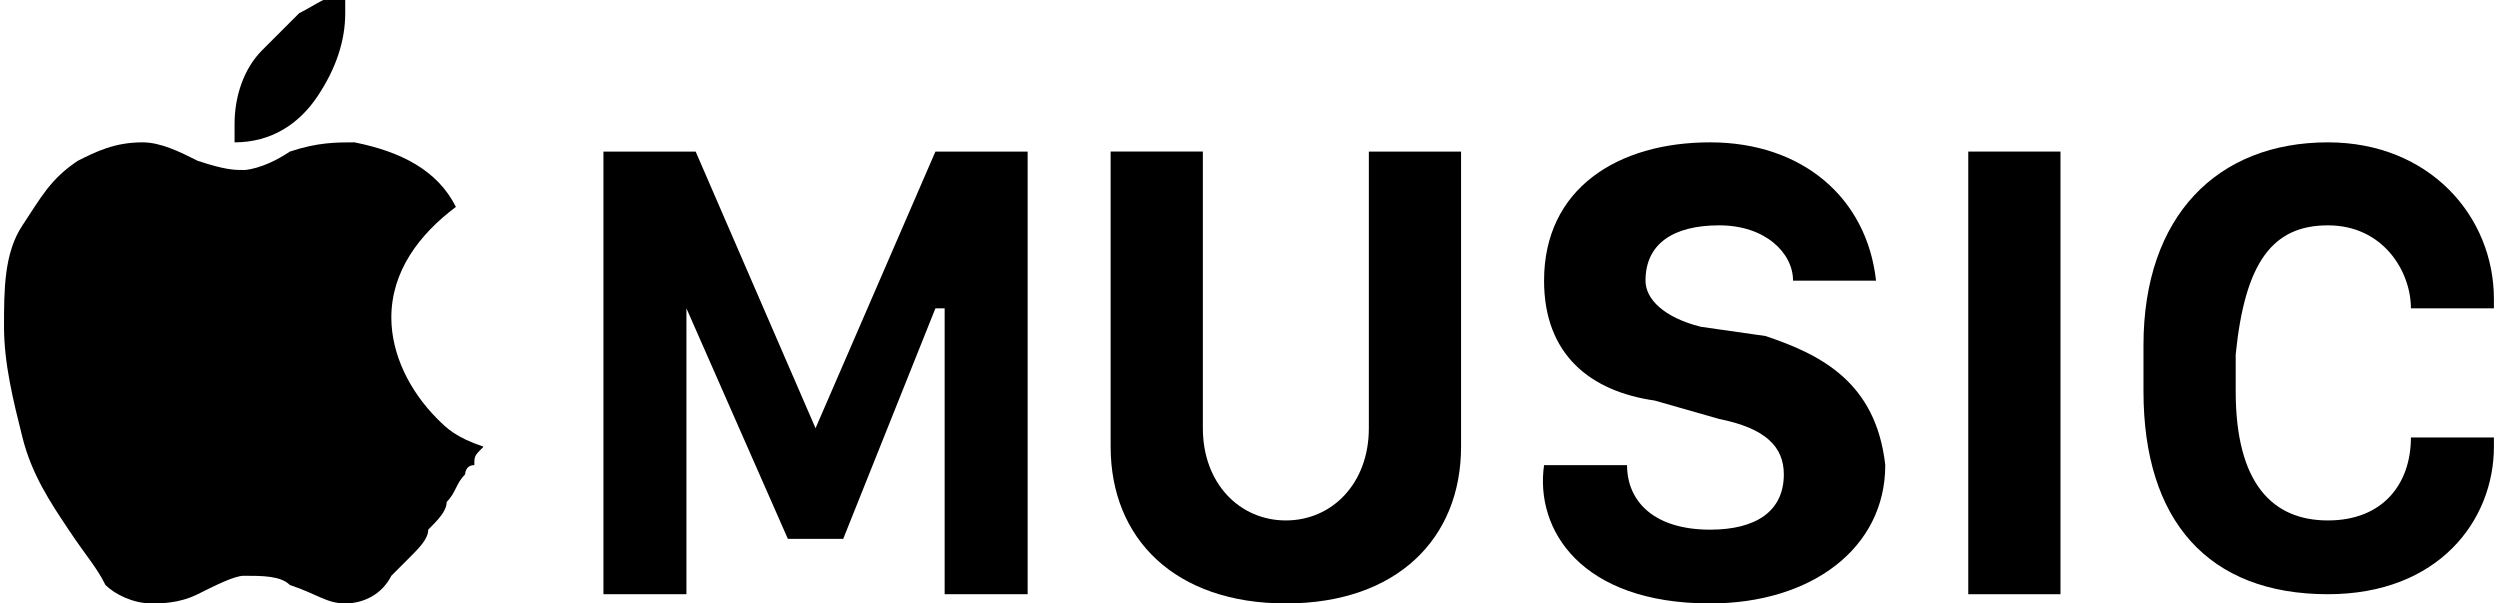 <?xml version="1.0" encoding="utf-8"?>
<!-- Generator: Adobe Illustrator 24.2.0, SVG Export Plug-In . SVG Version: 6.00 Build 0)  -->
<svg version="1.1" id="katman_1" xmlns="http://www.w3.org/2000/svg" xmlns:xlink="http://www.w3.org/1999/xlink" x="0px" y="0px"
	 viewBox="0 0 311.3 75.1" style="enable-background:new 0 0 311.3 75.1;" xml:space="preserve">
<g id="g3" transform="matrix(11.483,0,0,11.483,-5.241,-5.241)">
	<path id="path5" d="M4.7,3.9C4.7,3.4,5,3,5.4,2.7C5.2,2.3,4.8,2.1,4.3,2c-0.2,0-0.4,0-0.7,0.1C3.3,2.3,3.1,2.3,3.1,2.3
		c-0.1,0-0.2,0-0.5-0.1C2.4,2.1,2.2,2,2,2c-0.3,0-0.5,0.1-0.7,0.2C1,2.4,0.9,2.6,0.7,2.9C0.5,3.2,0.5,3.6,0.5,4
		c0,0.4,0.1,0.8,0.2,1.2c0.1,0.4,0.3,0.7,0.5,1c0.2,0.3,0.3,0.4,0.4,0.6C1.7,6.9,1.9,7,2.1,7c0.1,0,0.3,0,0.5-0.1
		C2.8,6.8,3,6.7,3.1,6.7c0.2,0,0.4,0,0.5,0.1C3.9,6.9,4,7,4.2,7c0.2,0,0.4-0.1,0.5-0.3c0.1-0.1,0.1-0.1,0.2-0.2
		C5,6.4,5.1,6.3,5.1,6.2C5.2,6.1,5.3,6,5.3,5.9c0.1-0.1,0.1-0.2,0.2-0.3c0,0,0-0.1,0.1-0.1c0-0.1,0-0.1,0.1-0.2
		C5.4,5.2,5.3,5.1,5.2,5C4.9,4.7,4.7,4.3,4.7,3.9L4.7,3.9z"/>
	<polygon id="polygon7" points="7,6.9 7.9,6.9 7.9,3.8 7.9,3.8 9,6.3 9.6,6.3 10.6,3.8 10.7,3.8 10.7,6.9 11.6,6.9 11.6,2.1 
		10.6,2.1 9.3,5.1 9.3,5.1 8,2.1 7,2.1 	"/>
	<path id="path9" d="M3.9,1.5c0.2-0.3,0.3-0.6,0.3-0.9c0,0,0,0,0-0.1c0,0,0,0,0-0.1c-0.2,0-0.3,0.1-0.5,0.2C3.6,0.7,3.5,0.8,3.3,1
		C3.1,1.2,3,1.5,3,1.8c0,0,0,0,0,0.1c0,0,0,0,0,0.1C3.4,2,3.7,1.8,3.9,1.5z"/>
	<rect id="rect11" x="21.8" y="2.1" width="1" height="4.8"/>
	<path id="path13" d="M25.7,2.9c0.6,0,0.9,0.5,0.9,0.9h0.9V3.7c0-0.9-0.7-1.7-1.8-1.7c-1.2,0-2,0.8-2,2.2v0.5c0,1.4,0.7,2.2,2,2.2
		c1.2,0,1.8-0.8,1.8-1.6V5.2h-0.9c0,0.5-0.3,0.9-0.9,0.9c-0.6,0-1-0.4-1-1.4V4.3C24.8,3.3,25.1,2.9,25.7,2.9L25.7,2.9z"/>
	<path id="path15" d="M15.3,5.1c0,0.6-0.4,1-0.9,1c-0.5,0-0.9-0.4-0.9-1v-3h-1v3.2c0,1,0.7,1.7,1.9,1.7c1.2,0,1.9-0.7,1.9-1.7V2.1
		h-1V5.1L15.3,5.1z"/>
	<path id="path17" d="M19.6,4.1L18.9,4c-0.4-0.1-0.6-0.3-0.6-0.5c0-0.4,0.3-0.6,0.8-0.6c0.5,0,0.8,0.3,0.8,0.6h0.9
		C20.7,2.6,20,2,19,2c-1,0-1.8,0.5-1.8,1.5c0,0.8,0.5,1.2,1.2,1.3L19.1,5c0.5,0.1,0.7,0.3,0.7,0.6c0,0.4-0.3,0.6-0.8,0.6
		c-0.6,0-0.9-0.3-0.9-0.7h-0.9C17.1,6.2,17.6,7,19,7c1.1,0,1.9-0.6,1.9-1.5C20.8,4.6,20.2,4.3,19.6,4.1z"/>
</g>
</svg>
